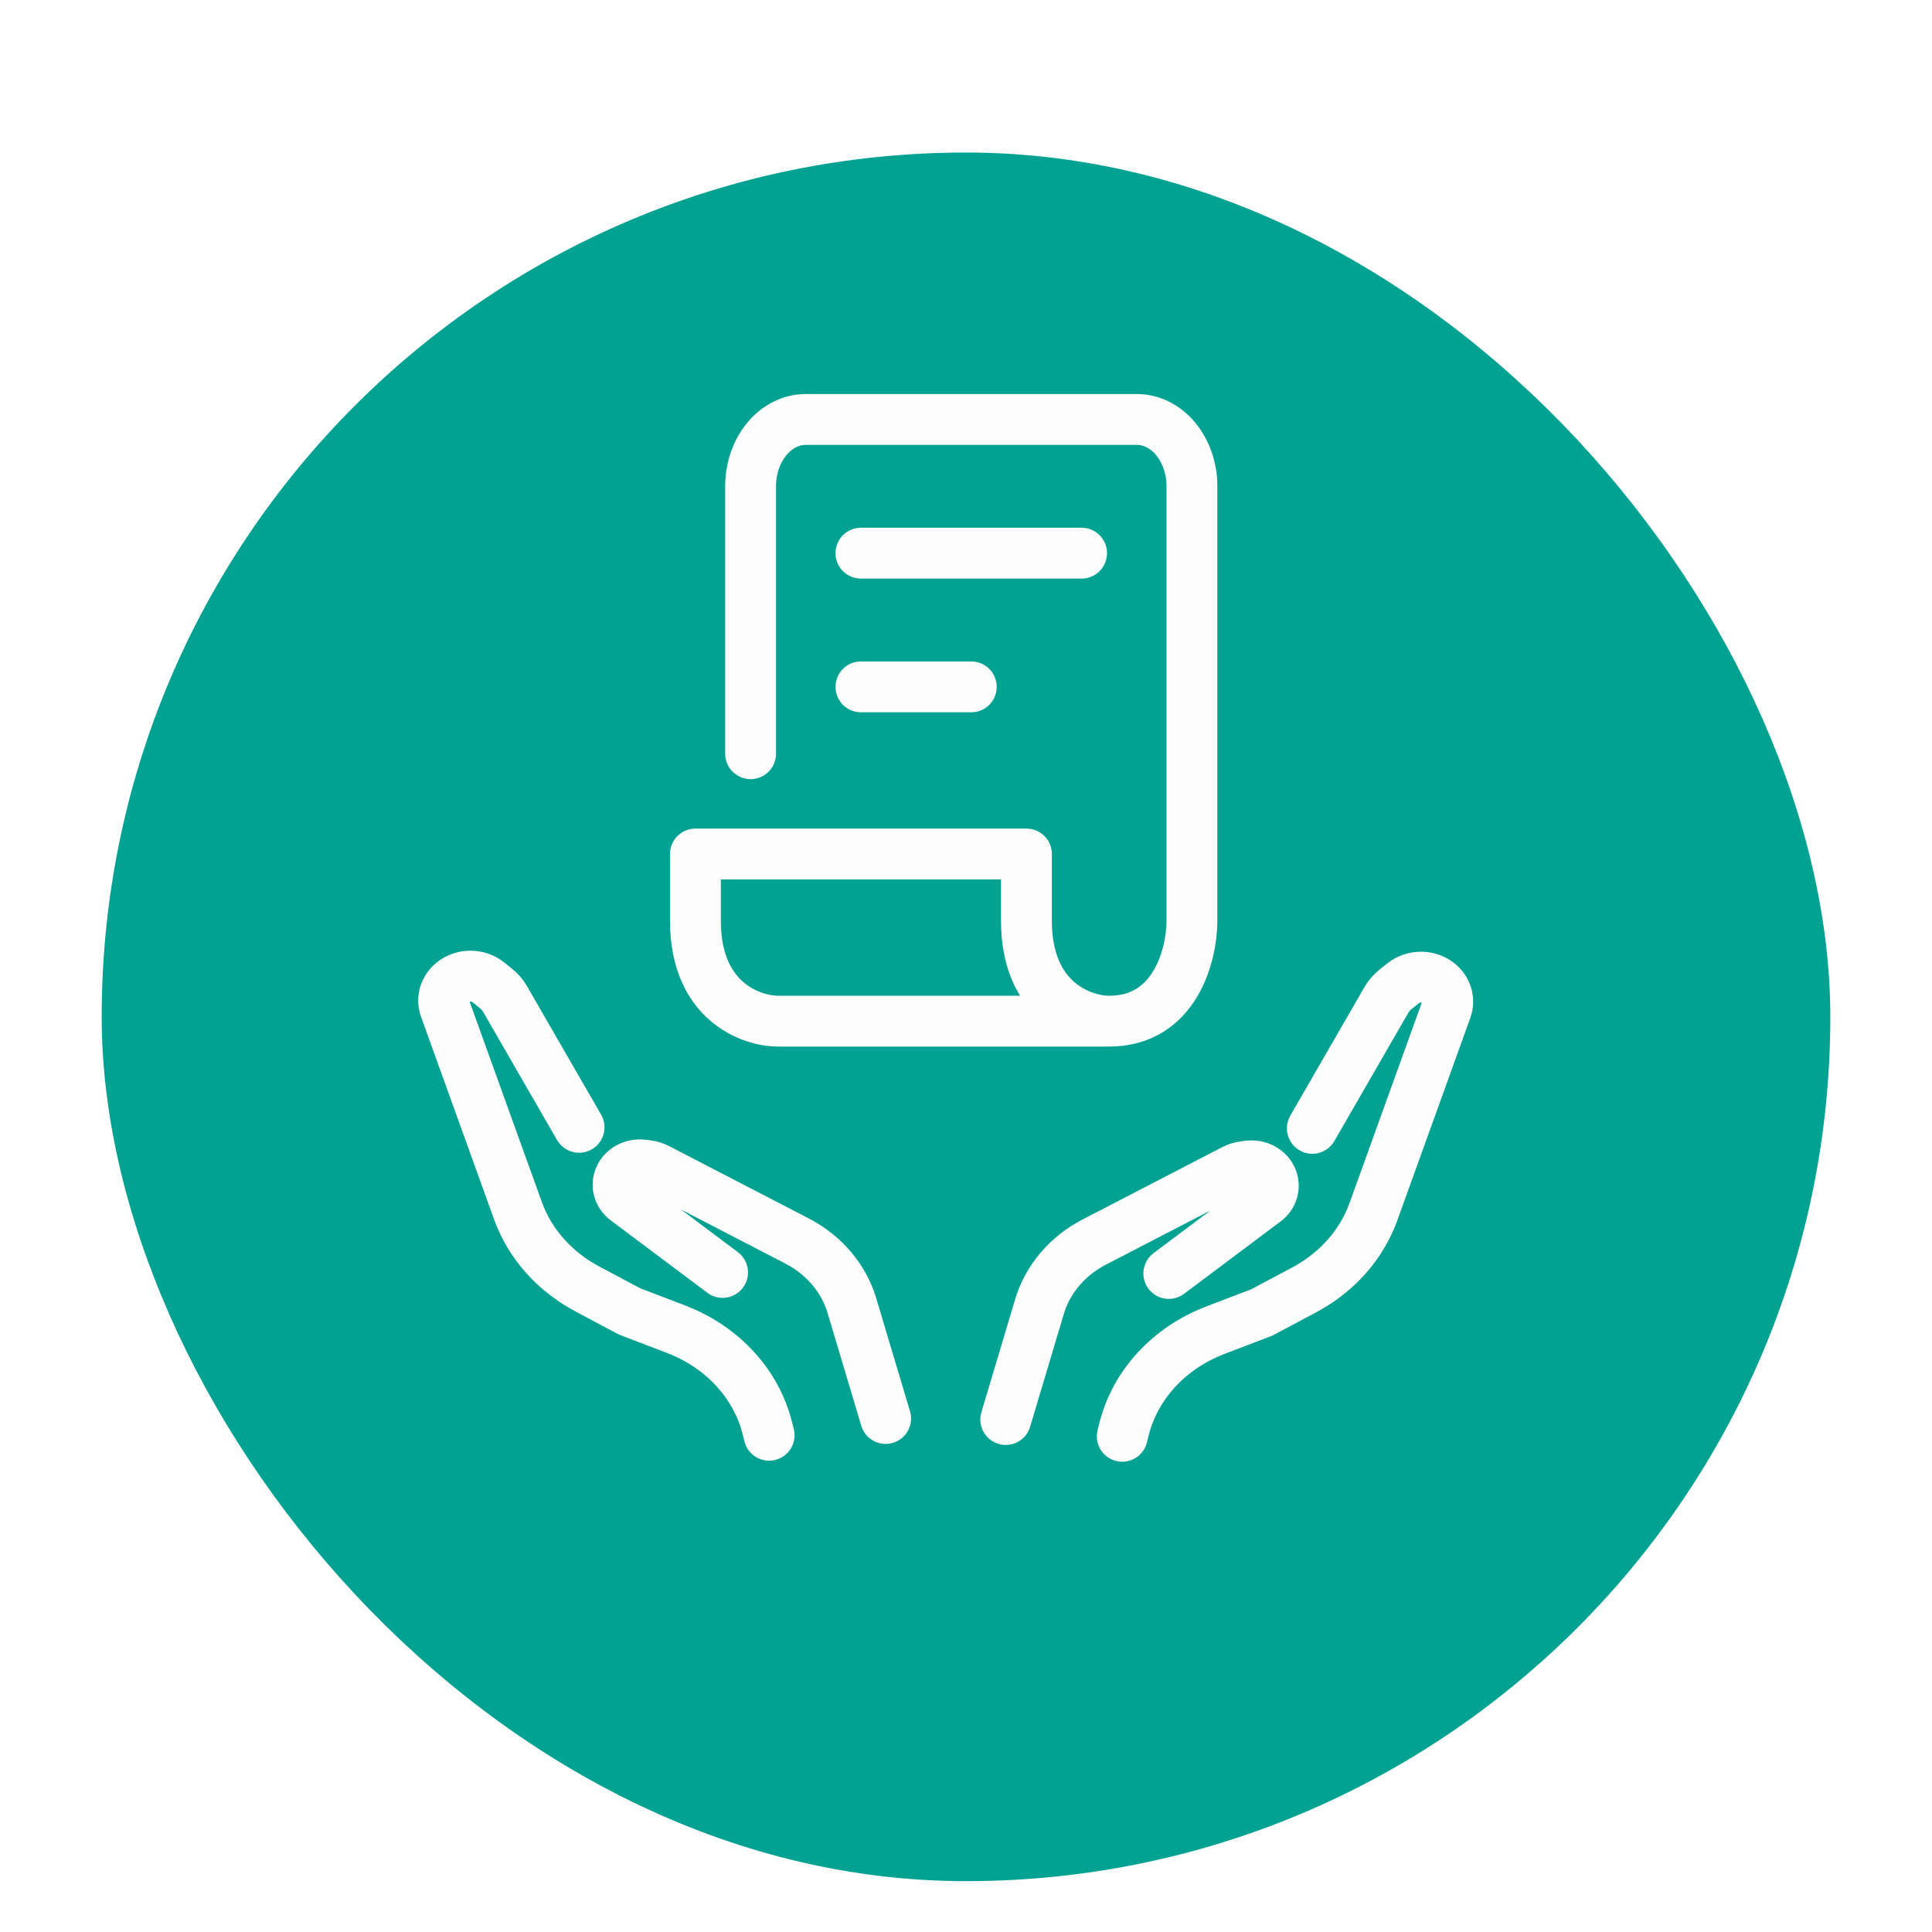 <svg width="152" height="152" viewBox="0 0 152 152" fill="none" xmlns="http://www.w3.org/2000/svg">
<g filter="url(#filter0_dd_4756_1741)">
<rect x="7" y="7" width="136" height="136" rx="68" fill="#02A292"/>
</g>
<path d="M59.053 59.299V38.26C59.053 36.865 59.511 35.527 60.325 34.541C61.139 33.554 62.242 33 63.394 33H89.435C90.587 33 91.691 33.554 92.504 34.541C93.318 35.527 93.776 36.865 93.776 38.26V72.449C93.776 75.079 92.474 80.339 87.265 80.339M87.265 80.339H61.224C59.053 80.339 54.713 78.761 54.713 72.449V67.189H67.734H80.755V72.449C80.755 78.761 85.095 80.339 87.265 80.339ZM67.734 43.52H85.095H67.734ZM67.734 54.039H76.415H67.734Z" fill="#02A292"/>
<path d="M60.511 112.919L60.377 112.38C59.504 108.873 56.828 105.967 53.194 104.577L49.525 103.173L46.199 101.402C43.623 100.031 41.686 97.847 40.754 95.262L35.008 79.322C34.743 78.587 34.986 77.78 35.623 77.271C36.419 76.636 37.606 76.636 38.402 77.271L39.026 77.769C39.309 77.994 39.544 78.266 39.719 78.569L45.558 88.692M69.677 111.6L67.017 102.7C66.376 100.554 64.823 98.73 62.704 97.633L51.714 91.941C51.478 91.819 51.218 91.738 50.949 91.703L50.586 91.656C49.788 91.552 49.019 91.968 48.736 92.656C48.478 93.284 48.686 93.991 49.253 94.416L56.849 100.11M88.293 113L88.428 112.461C89.301 108.954 91.976 106.048 95.611 104.657L99.28 103.254L102.606 101.483C105.182 100.111 107.119 97.927 108.05 95.342L113.797 79.403C114.061 78.668 113.819 77.86 113.181 77.351C112.386 76.717 111.198 76.717 110.403 77.351L109.779 77.849C109.496 78.075 109.261 78.347 109.086 78.65L103.247 88.773M79.127 111.681L81.787 102.781C82.429 100.635 83.981 98.811 86.101 97.713L97.091 92.022C97.327 91.9 97.587 91.819 97.856 91.784L98.219 91.736C99.017 91.632 99.786 92.049 100.069 92.737C100.327 93.364 100.119 94.072 99.551 94.497L91.955 100.191M59.053 59.299V38.26C59.053 36.865 59.511 35.527 60.325 34.541C61.139 33.554 62.242 33 63.394 33H89.435C90.587 33 91.691 33.554 92.504 34.541C93.318 35.527 93.776 36.865 93.776 38.26V72.449C93.776 75.079 92.474 80.339 87.265 80.339M87.265 80.339H61.224C59.053 80.339 54.713 78.761 54.713 72.449V67.189H67.734H80.755V72.449C80.755 78.761 85.095 80.339 87.265 80.339ZM67.734 43.52H85.095M67.734 54.039H76.415" stroke="#FDFDFD" stroke-width="4" stroke-linecap="round" stroke-linejoin="round"/>
<defs>
<filter id="filter0_dd_4756_1741" x="0" y="0" width="152" height="152" filterUnits="userSpaceOnUse" color-interpolation-filters="sRGB">
<feFlood flood-opacity="0" result="BackgroundImageFix"/>
<feColorMatrix in="SourceAlpha" type="matrix" values="0 0 0 0 0 0 0 0 0 0 0 0 0 0 0 0 0 0 127 0" result="hardAlpha"/>
<feOffset dx="1" dy="1"/>
<feGaussianBlur stdDeviation="4"/>
<feComposite in2="hardAlpha" operator="out"/>
<feColorMatrix type="matrix" values="0 0 0 0 0 0 0 0 0 0 0 0 0 0 0 0 0 0 0.25 0"/>
<feBlend mode="normal" in2="BackgroundImageFix" result="effect1_dropShadow_4756_1741"/>
<feColorMatrix in="SourceAlpha" type="matrix" values="0 0 0 0 0 0 0 0 0 0 0 0 0 0 0 0 0 0 127 0" result="hardAlpha"/>
<feOffset dy="4"/>
<feGaussianBlur stdDeviation="2"/>
<feComposite in2="hardAlpha" operator="out"/>
<feColorMatrix type="matrix" values="0 0 0 0 0 0 0 0 0 0 0 0 0 0 0 0 0 0 0.25 0"/>
<feBlend mode="normal" in2="effect1_dropShadow_4756_1741" result="effect2_dropShadow_4756_1741"/>
<feBlend mode="normal" in="SourceGraphic" in2="effect2_dropShadow_4756_1741" result="shape"/>
</filter>
</defs>
</svg>
